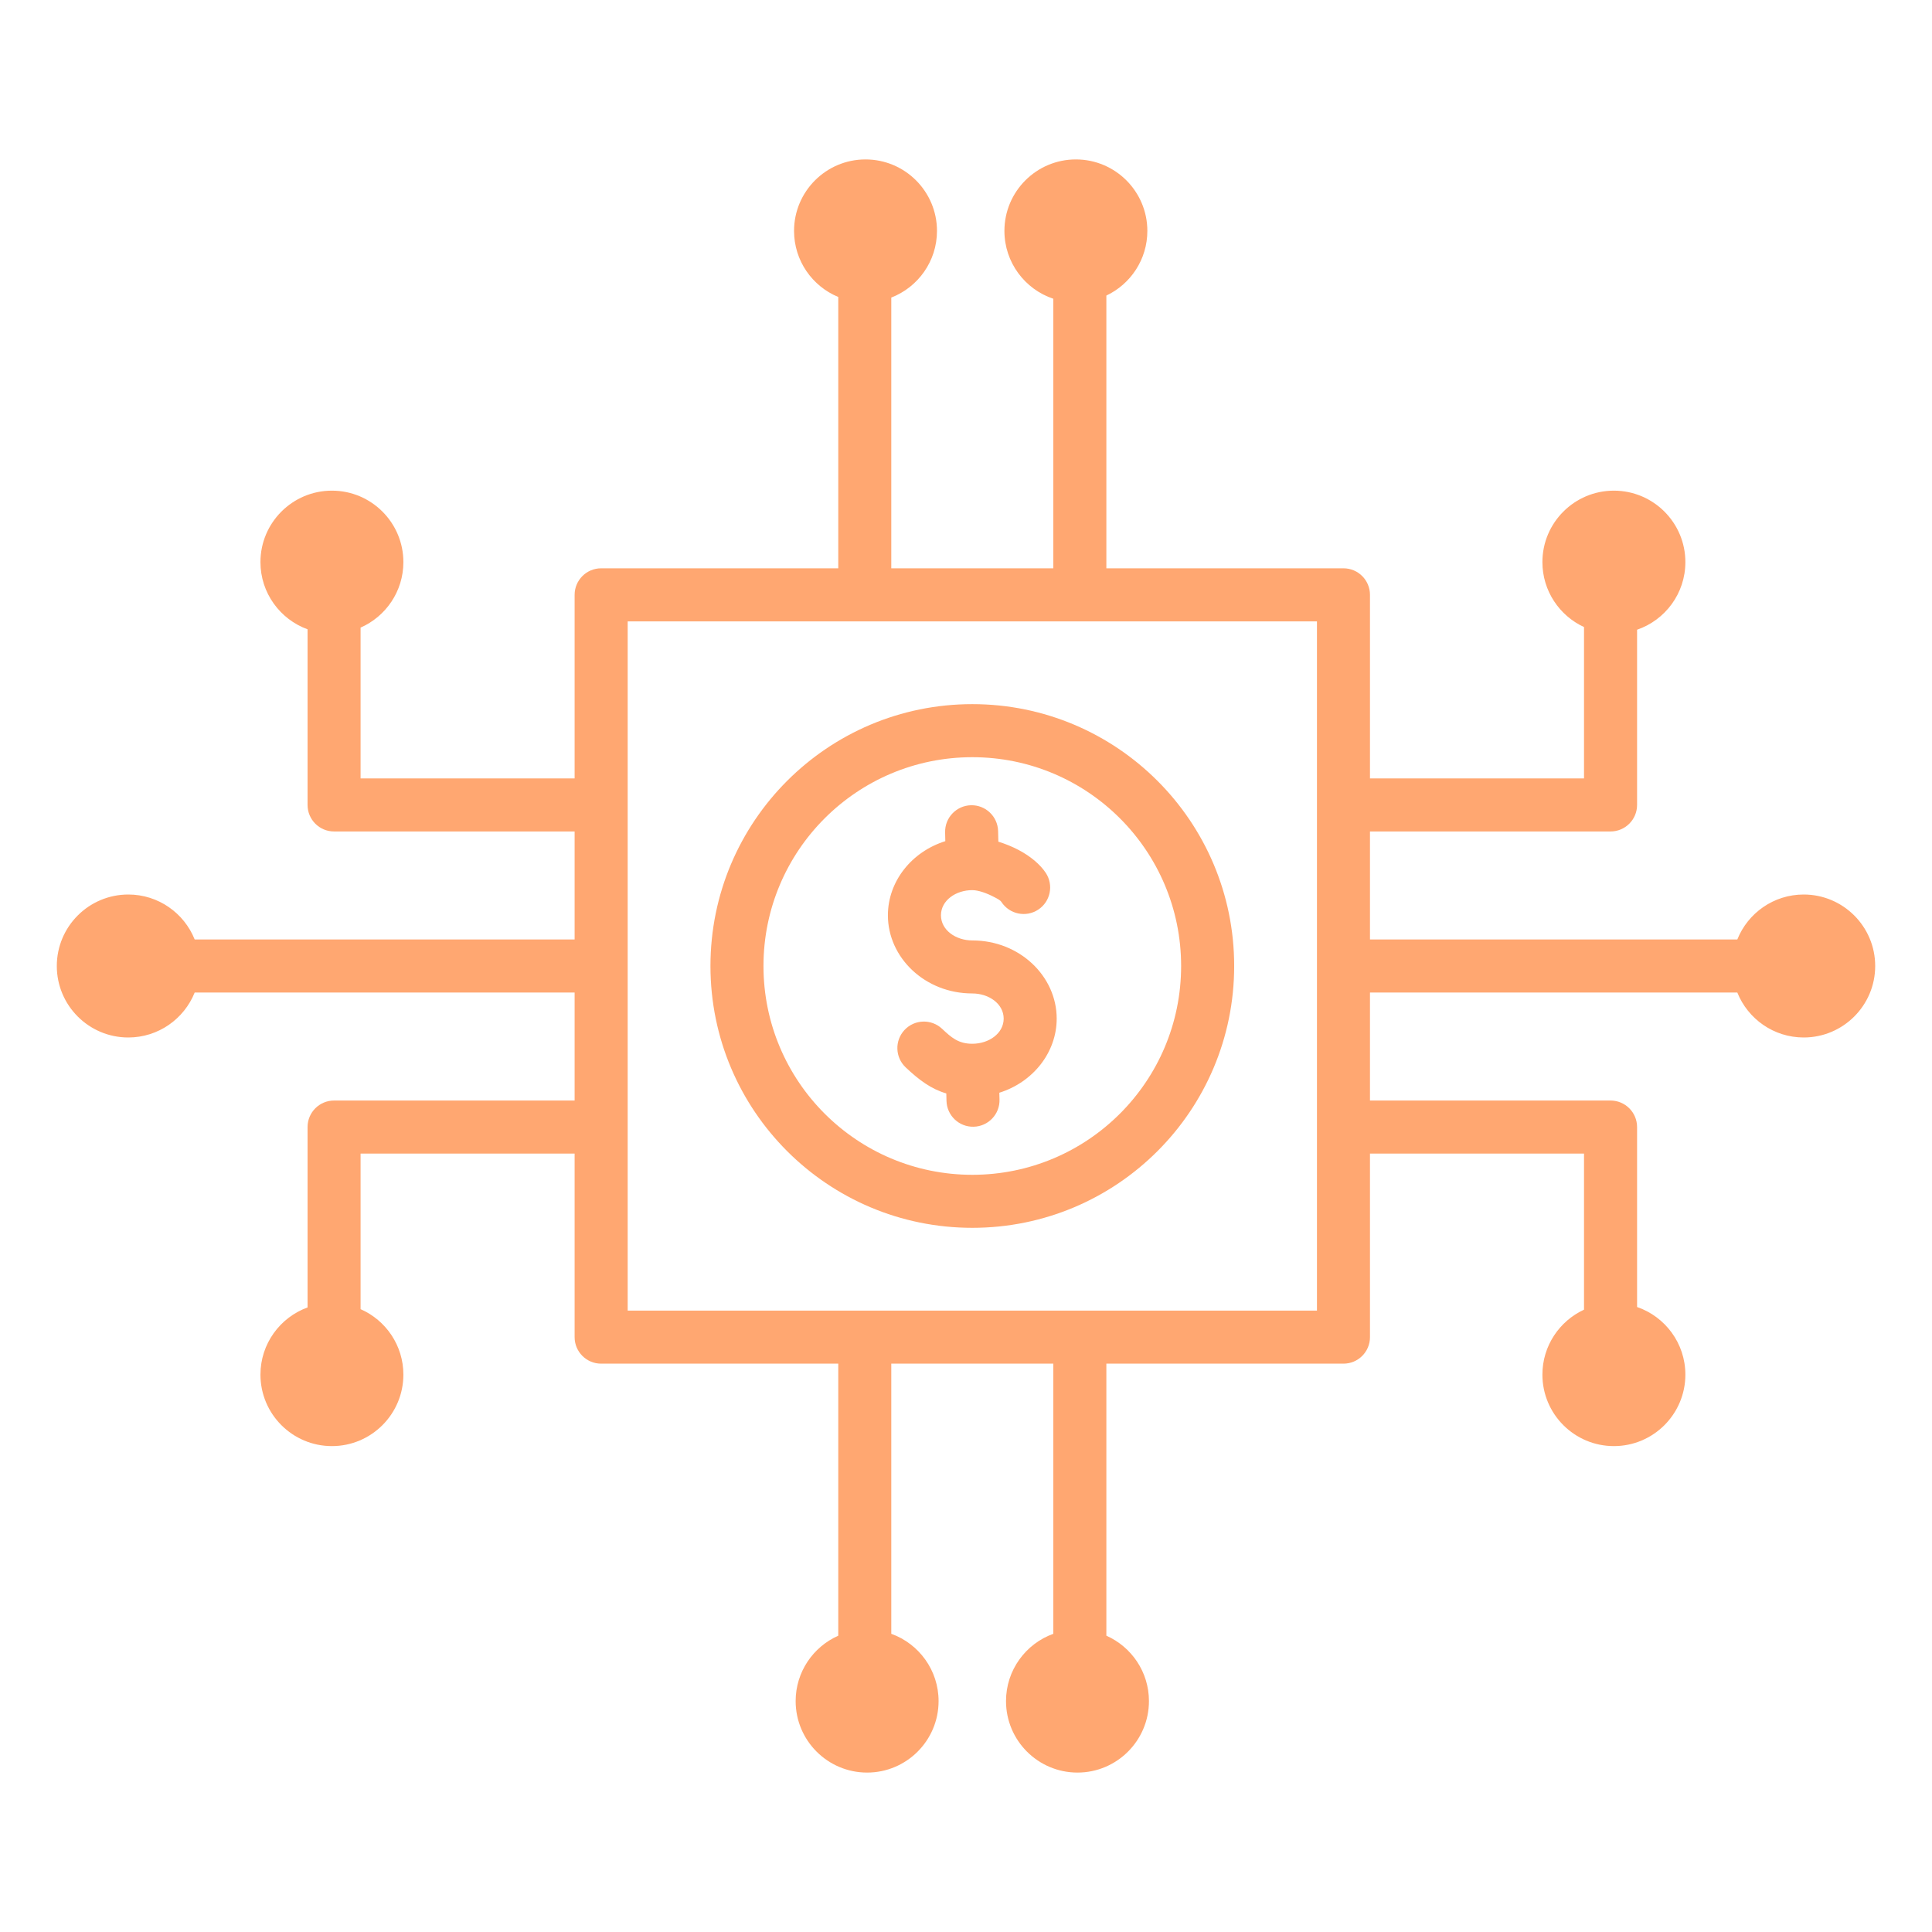 <svg width="52" height="52" viewBox="0 0 52 52" fill="none" xmlns="http://www.w3.org/2000/svg">
<g opacity="0.8">
<path fill-rule="evenodd" clip-rule="evenodd" d="M5.24 26.714C4.956 27.422 4.263 27.924 3.453 27.924C2.391 27.924 1.529 27.062 1.529 26C1.529 24.938 2.391 24.076 3.453 24.076C4.263 24.076 4.956 24.577 5.24 25.286H15.466V22.379H8.991C8.597 22.379 8.278 22.059 8.278 21.665V16.938C7.539 16.669 7.01 15.96 7.01 15.129C7.01 14.068 7.872 13.206 8.934 13.206C9.995 13.206 10.857 14.068 10.857 15.129C10.857 15.917 10.383 16.594 9.705 16.892V20.951H15.466V16.01C15.466 15.616 15.786 15.296 16.18 15.296H22.562V7.993C21.863 7.705 21.372 7.017 21.372 6.215C21.372 5.153 22.234 4.291 23.295 4.291C24.357 4.291 25.219 5.153 25.219 6.215C25.219 7.032 24.708 7.731 23.989 8.009V15.296H28.35V8.041C27.586 7.786 27.034 7.064 27.034 6.215C27.034 5.153 27.896 4.291 28.957 4.291C30.019 4.291 30.881 5.153 30.881 6.215C30.881 6.983 30.43 7.647 29.778 7.955V15.296H36.16C36.554 15.296 36.873 15.616 36.873 16.01V20.951H42.634V16.877C41.974 16.573 41.514 15.904 41.514 15.129C41.514 14.068 42.376 13.206 43.438 13.206C44.5 13.206 45.362 14.068 45.362 15.129C45.362 15.973 44.818 16.69 44.062 16.949V21.665C44.062 22.059 43.742 22.379 43.348 22.379H36.873V25.286H46.76C47.044 24.577 47.737 24.076 48.547 24.076C49.608 24.076 50.471 24.938 50.471 26C50.471 27.062 49.608 27.924 48.547 27.924C47.737 27.924 47.044 27.422 46.76 26.714H36.873V29.621H43.348C43.742 29.621 44.062 29.941 44.062 30.335V35.178C44.818 35.438 45.362 36.155 45.362 36.998C45.362 38.06 44.5 38.922 43.438 38.922C42.376 38.922 41.514 38.06 41.514 36.998C41.514 36.223 41.974 35.555 42.634 35.25V31.049H36.873V35.99C36.873 36.384 36.554 36.703 36.16 36.703H29.778V44.025C30.453 44.324 30.924 45 30.924 45.785C30.924 46.847 30.062 47.709 29.001 47.709C27.939 47.709 27.077 46.847 27.077 45.785C27.077 44.952 27.608 44.241 28.35 43.974V36.703H23.989V43.974C24.731 44.241 25.262 44.952 25.262 45.785C25.262 46.847 24.4 47.709 23.339 47.709C22.277 47.709 21.415 46.847 21.415 45.785C21.415 45 21.887 44.324 22.562 44.025V36.703H16.18C15.786 36.703 15.466 36.384 15.466 35.99V31.049H9.705V35.236C10.383 35.533 10.857 36.211 10.857 36.998C10.857 38.06 9.995 38.922 8.934 38.922C7.872 38.922 7.01 38.06 7.01 36.998C7.01 36.167 7.539 35.458 8.278 35.19V30.335C8.278 29.941 8.597 29.621 8.991 29.621H15.466V26.714H5.24ZM16.894 16.724V35.276H35.446V16.724H16.894ZM26.17 18.952C30.062 18.952 33.218 22.108 33.218 26C33.218 29.893 30.062 33.047 26.17 33.047C22.277 33.047 19.122 29.893 19.122 26C19.122 22.108 22.277 18.952 26.17 18.952ZM26.17 20.38C23.066 20.38 20.549 22.896 20.549 26C20.549 29.104 23.066 31.62 26.17 31.62C29.274 31.62 31.79 29.104 31.79 26C31.79 22.896 29.274 20.38 26.17 20.38ZM25.443 22.64L25.438 22.404C25.428 22.01 25.74 21.683 26.134 21.673C26.528 21.664 26.855 21.976 26.864 22.37L26.871 22.654C27.056 22.711 27.245 22.787 27.417 22.878C27.738 23.047 28.001 23.271 28.148 23.495C28.364 23.824 28.273 24.267 27.944 24.483C27.614 24.7 27.172 24.608 26.955 24.279C26.917 24.221 26.833 24.184 26.75 24.14C26.557 24.038 26.328 23.958 26.17 23.958C25.724 23.958 25.326 24.237 25.326 24.635C25.326 25.033 25.724 25.312 26.17 25.312C27.445 25.312 28.441 26.277 28.441 27.416C28.441 28.326 27.805 29.127 26.897 29.411L26.902 29.595C26.912 29.989 26.6 30.317 26.206 30.326C25.812 30.336 25.485 30.024 25.475 29.63L25.47 29.43C25.06 29.31 24.741 29.072 24.377 28.729C24.09 28.459 24.077 28.007 24.347 27.72C24.617 27.433 25.069 27.42 25.356 27.69C25.609 27.928 25.797 28.093 26.17 28.093C26.616 28.093 27.014 27.814 27.014 27.416C27.014 27.018 26.616 26.739 26.17 26.739C24.894 26.739 23.898 25.774 23.898 24.635C23.898 23.724 24.535 22.924 25.443 22.64Z" fill="#FF914D"/>
</g>
</svg>
